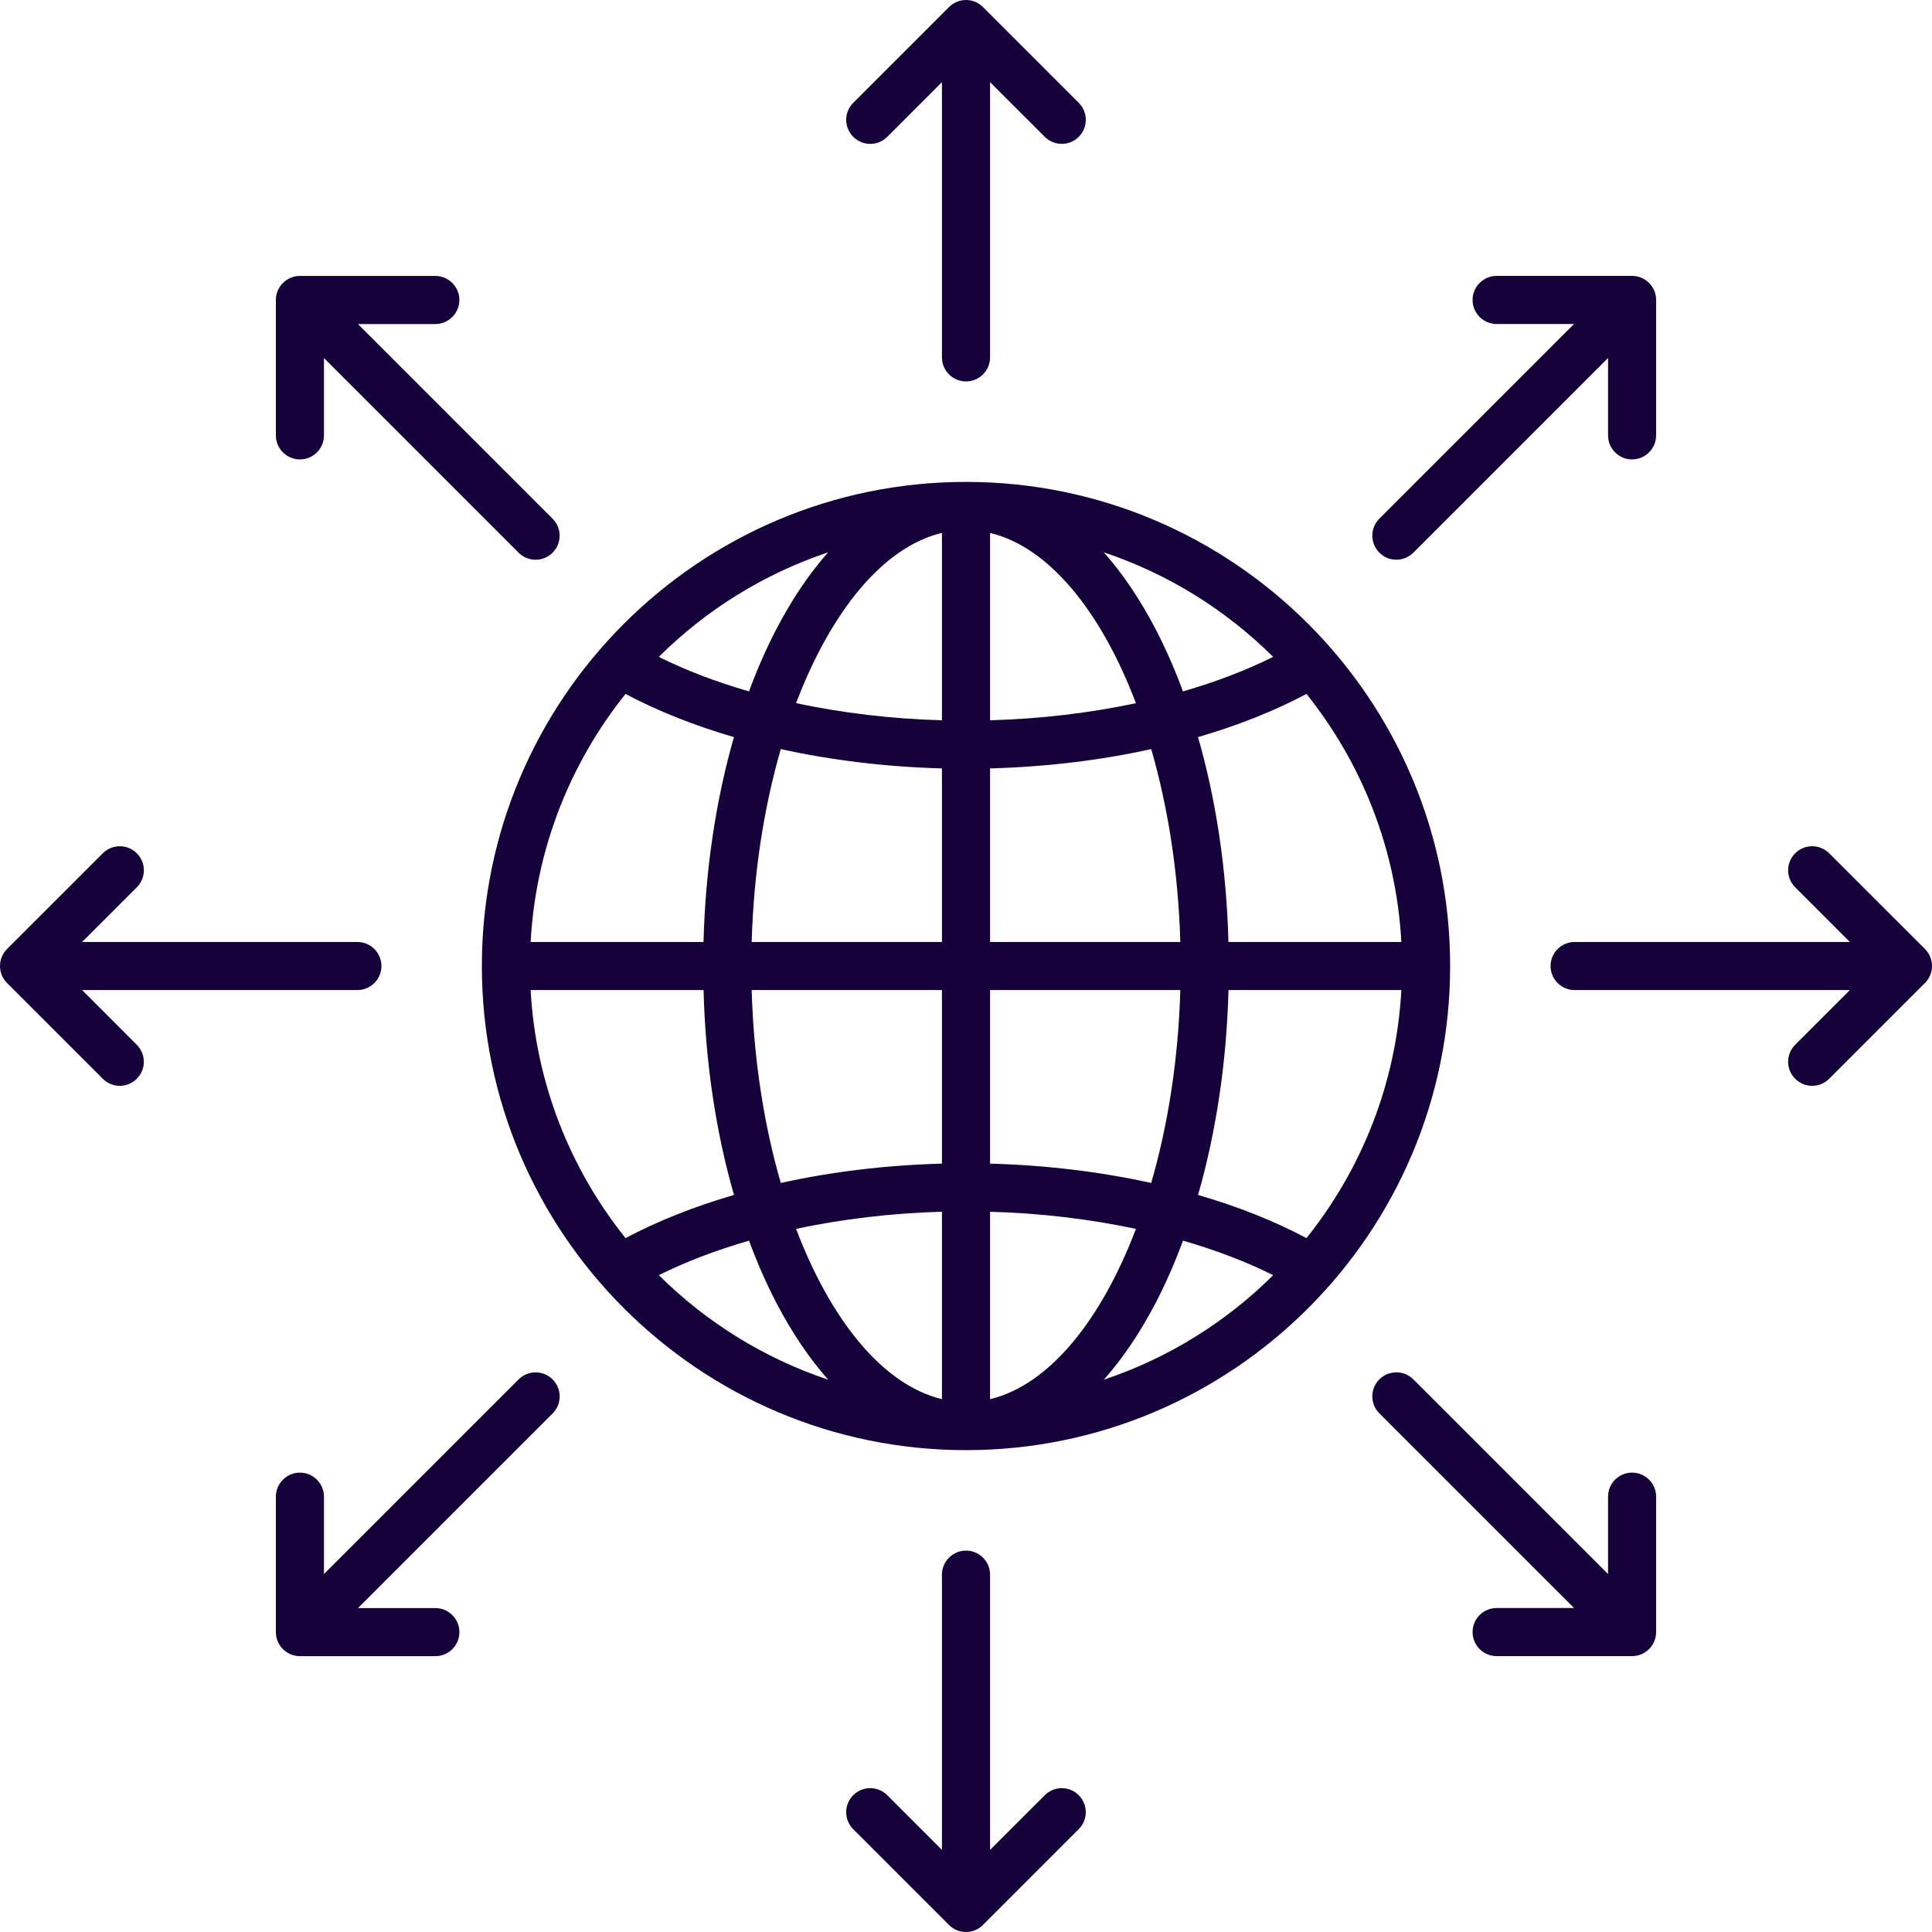 <svg width="44" height="44" viewBox="0 0 44 44" fill="none" xmlns="http://www.w3.org/2000/svg">
<path d="M19.432 3.116C19.218 2.902 19.218 2.555 19.432 2.342L21.613 0.161C21.715 0.058 21.855 0 22 0C22.145 0 22.285 0.058 22.387 0.161L24.568 2.342C24.782 2.555 24.782 2.902 24.568 3.116C24.461 3.222 24.32 3.276 24.181 3.276C24.04 3.276 23.901 3.222 23.794 3.116L22.548 1.871V8.139C22.548 8.441 22.302 8.687 22 8.687C21.698 8.687 21.452 8.441 21.452 8.139V1.871L20.206 3.117C19.993 3.33 19.646 3.33 19.432 3.116ZM31.802 12.747C31.942 12.747 32.082 12.693 32.189 12.586L36.622 8.153V9.915C36.622 10.217 36.867 10.463 37.169 10.463C37.471 10.463 37.717 10.217 37.717 9.915V6.831C37.717 6.529 37.471 6.283 37.169 6.283H34.085C33.783 6.283 33.537 6.529 33.537 6.831C33.537 7.133 33.783 7.379 34.085 7.379H35.847L31.414 11.812C31.2 12.025 31.2 12.372 31.414 12.586C31.521 12.694 31.661 12.747 31.802 12.747ZM43.84 21.613L41.659 19.433C41.445 19.219 41.098 19.219 40.884 19.433C40.67 19.646 40.67 19.993 40.884 20.207L42.13 21.453H35.861C35.559 21.453 35.313 21.698 35.313 22C35.313 22.303 35.559 22.548 35.861 22.548H42.13L40.884 23.794C40.67 24.008 40.67 24.355 40.884 24.568C40.991 24.675 41.131 24.729 41.271 24.729C41.411 24.729 41.551 24.675 41.658 24.568L43.839 22.387C44.054 22.174 44.054 21.827 43.84 21.613ZM37.169 33.538C36.867 33.538 36.622 33.783 36.622 34.085V35.847L32.189 31.414C31.975 31.201 31.628 31.201 31.414 31.414C31.2 31.628 31.2 31.975 31.414 32.188L35.847 36.621H34.085C33.783 36.621 33.537 36.867 33.537 37.169C33.537 37.471 33.783 37.717 34.085 37.717H37.169C37.471 37.717 37.717 37.471 37.717 37.169V34.084C37.717 33.783 37.471 33.538 37.169 33.538ZM23.794 40.885L22.548 42.13V35.862C22.548 35.559 22.302 35.314 22 35.314C21.698 35.314 21.452 35.559 21.452 35.862V42.13L20.206 40.884C19.993 40.671 19.646 40.671 19.431 40.884C19.218 41.098 19.218 41.445 19.431 41.658L21.612 43.839C21.714 43.943 21.854 44 21.999 44C22.144 44 22.284 43.943 22.386 43.839L24.567 41.658C24.781 41.445 24.781 41.098 24.567 40.884C24.354 40.671 24.007 40.671 23.794 40.885ZM11.811 31.415L7.378 35.848V34.086C7.378 33.784 7.133 33.538 6.831 33.538C6.528 33.538 6.283 33.784 6.283 34.086V37.171C6.283 37.473 6.528 37.718 6.831 37.718H9.915C10.217 37.718 10.463 37.473 10.463 37.171C10.463 36.869 10.217 36.623 9.915 36.623H8.153L12.586 32.19C12.8 31.976 12.8 31.63 12.586 31.416C12.372 31.201 12.025 31.201 11.811 31.415ZM1.87 22.548H8.139C8.441 22.548 8.687 22.303 8.687 22C8.687 21.698 8.441 21.453 8.139 21.453H1.87L3.116 20.207C3.33 19.993 3.33 19.646 3.116 19.433C2.903 19.219 2.556 19.219 2.341 19.433L0.16 21.613C-0.053 21.827 -0.053 22.174 0.16 22.387L2.341 24.568C2.448 24.675 2.588 24.729 2.728 24.729C2.868 24.729 3.008 24.675 3.115 24.568C3.329 24.355 3.329 24.008 3.115 23.794L1.87 22.548ZM6.831 10.463C7.133 10.463 7.378 10.218 7.378 9.916V8.154L11.811 12.587C11.918 12.694 12.059 12.748 12.198 12.748C12.338 12.748 12.479 12.694 12.585 12.587C12.799 12.373 12.799 12.026 12.585 11.813L8.152 7.38H9.914C10.216 7.38 10.462 7.134 10.462 6.832C10.462 6.53 10.216 6.284 9.914 6.284H6.831C6.528 6.284 6.283 6.53 6.283 6.832V9.917C6.283 10.218 6.528 10.463 6.831 10.463ZM33.026 22C33.026 28.08 28.08 33.026 22 33.026C15.92 33.026 10.974 28.08 10.974 22C10.974 15.921 15.92 10.975 22 10.975C28.08 10.975 33.026 15.921 33.026 22ZM21.452 12.136C20.117 12.454 18.926 13.918 18.13 16.014C19.177 16.237 20.298 16.372 21.452 16.404V12.136ZM17.782 17.06C17.401 18.375 17.164 19.871 17.119 21.453H21.452V17.5C20.181 17.466 18.939 17.315 17.782 17.06ZM17.119 22.548C17.164 24.13 17.401 25.627 17.782 26.941C18.939 26.685 20.181 26.535 21.452 26.501V22.548H17.119ZM18.13 27.986C18.925 30.082 20.117 31.546 21.452 31.864V27.596C20.298 27.629 19.177 27.764 18.13 27.986ZM22.548 31.865C23.883 31.547 25.074 30.083 25.87 27.987C24.823 27.764 23.702 27.629 22.548 27.597V31.865ZM26.218 26.941C26.599 25.626 26.836 24.13 26.881 22.548H22.548V26.501C23.819 26.535 25.061 26.686 26.218 26.941ZM26.881 21.453C26.836 19.871 26.599 18.374 26.218 17.06C25.061 17.316 23.819 17.466 22.548 17.5V21.453H26.881ZM25.87 16.015C25.075 13.918 23.883 12.455 22.548 12.137V16.404C23.702 16.372 24.823 16.237 25.87 16.015ZM26.941 15.746C27.684 15.532 28.375 15.268 28.995 14.96C27.922 13.893 26.606 13.07 25.139 12.579C25.57 13.065 25.969 13.656 26.327 14.345C26.554 14.783 26.759 15.253 26.941 15.746ZM18.86 12.579C17.393 13.07 16.077 13.893 15.004 14.96C15.624 15.269 16.315 15.532 17.058 15.746C17.24 15.253 17.445 14.783 17.672 14.345C18.03 13.656 18.429 13.065 18.86 12.579ZM14.246 15.804C12.992 17.37 12.201 19.323 12.085 21.453H16.022C16.065 19.801 16.305 18.215 16.715 16.787C15.815 16.525 14.983 16.195 14.246 15.804ZM12.085 22.548C12.201 24.678 12.992 26.631 14.246 28.197C14.982 27.806 15.815 27.477 16.716 27.214C16.305 25.787 16.066 24.2 16.023 22.548H12.085ZM15.005 29.041C16.078 30.108 17.394 30.931 18.861 31.421C18.43 30.936 18.031 30.345 17.673 29.656C17.446 29.218 17.241 28.748 17.059 28.255C16.316 28.469 15.624 28.733 15.005 29.041ZM25.14 31.421C26.607 30.931 27.923 30.108 28.996 29.041C28.376 28.732 27.685 28.469 26.942 28.255C26.76 28.748 26.555 29.218 26.328 29.656C25.97 30.345 25.571 30.936 25.14 31.421ZM29.754 28.197C31.008 26.631 31.799 24.678 31.915 22.548H27.978C27.935 24.2 27.695 25.786 27.285 27.214C28.185 27.476 29.017 27.805 29.754 28.197ZM31.915 21.453C31.799 19.323 31.008 17.37 29.754 15.804C29.018 16.195 28.185 16.524 27.284 16.787C27.695 18.214 27.934 19.801 27.977 21.453H31.915Z" fill="#15023A"/>
</svg>
